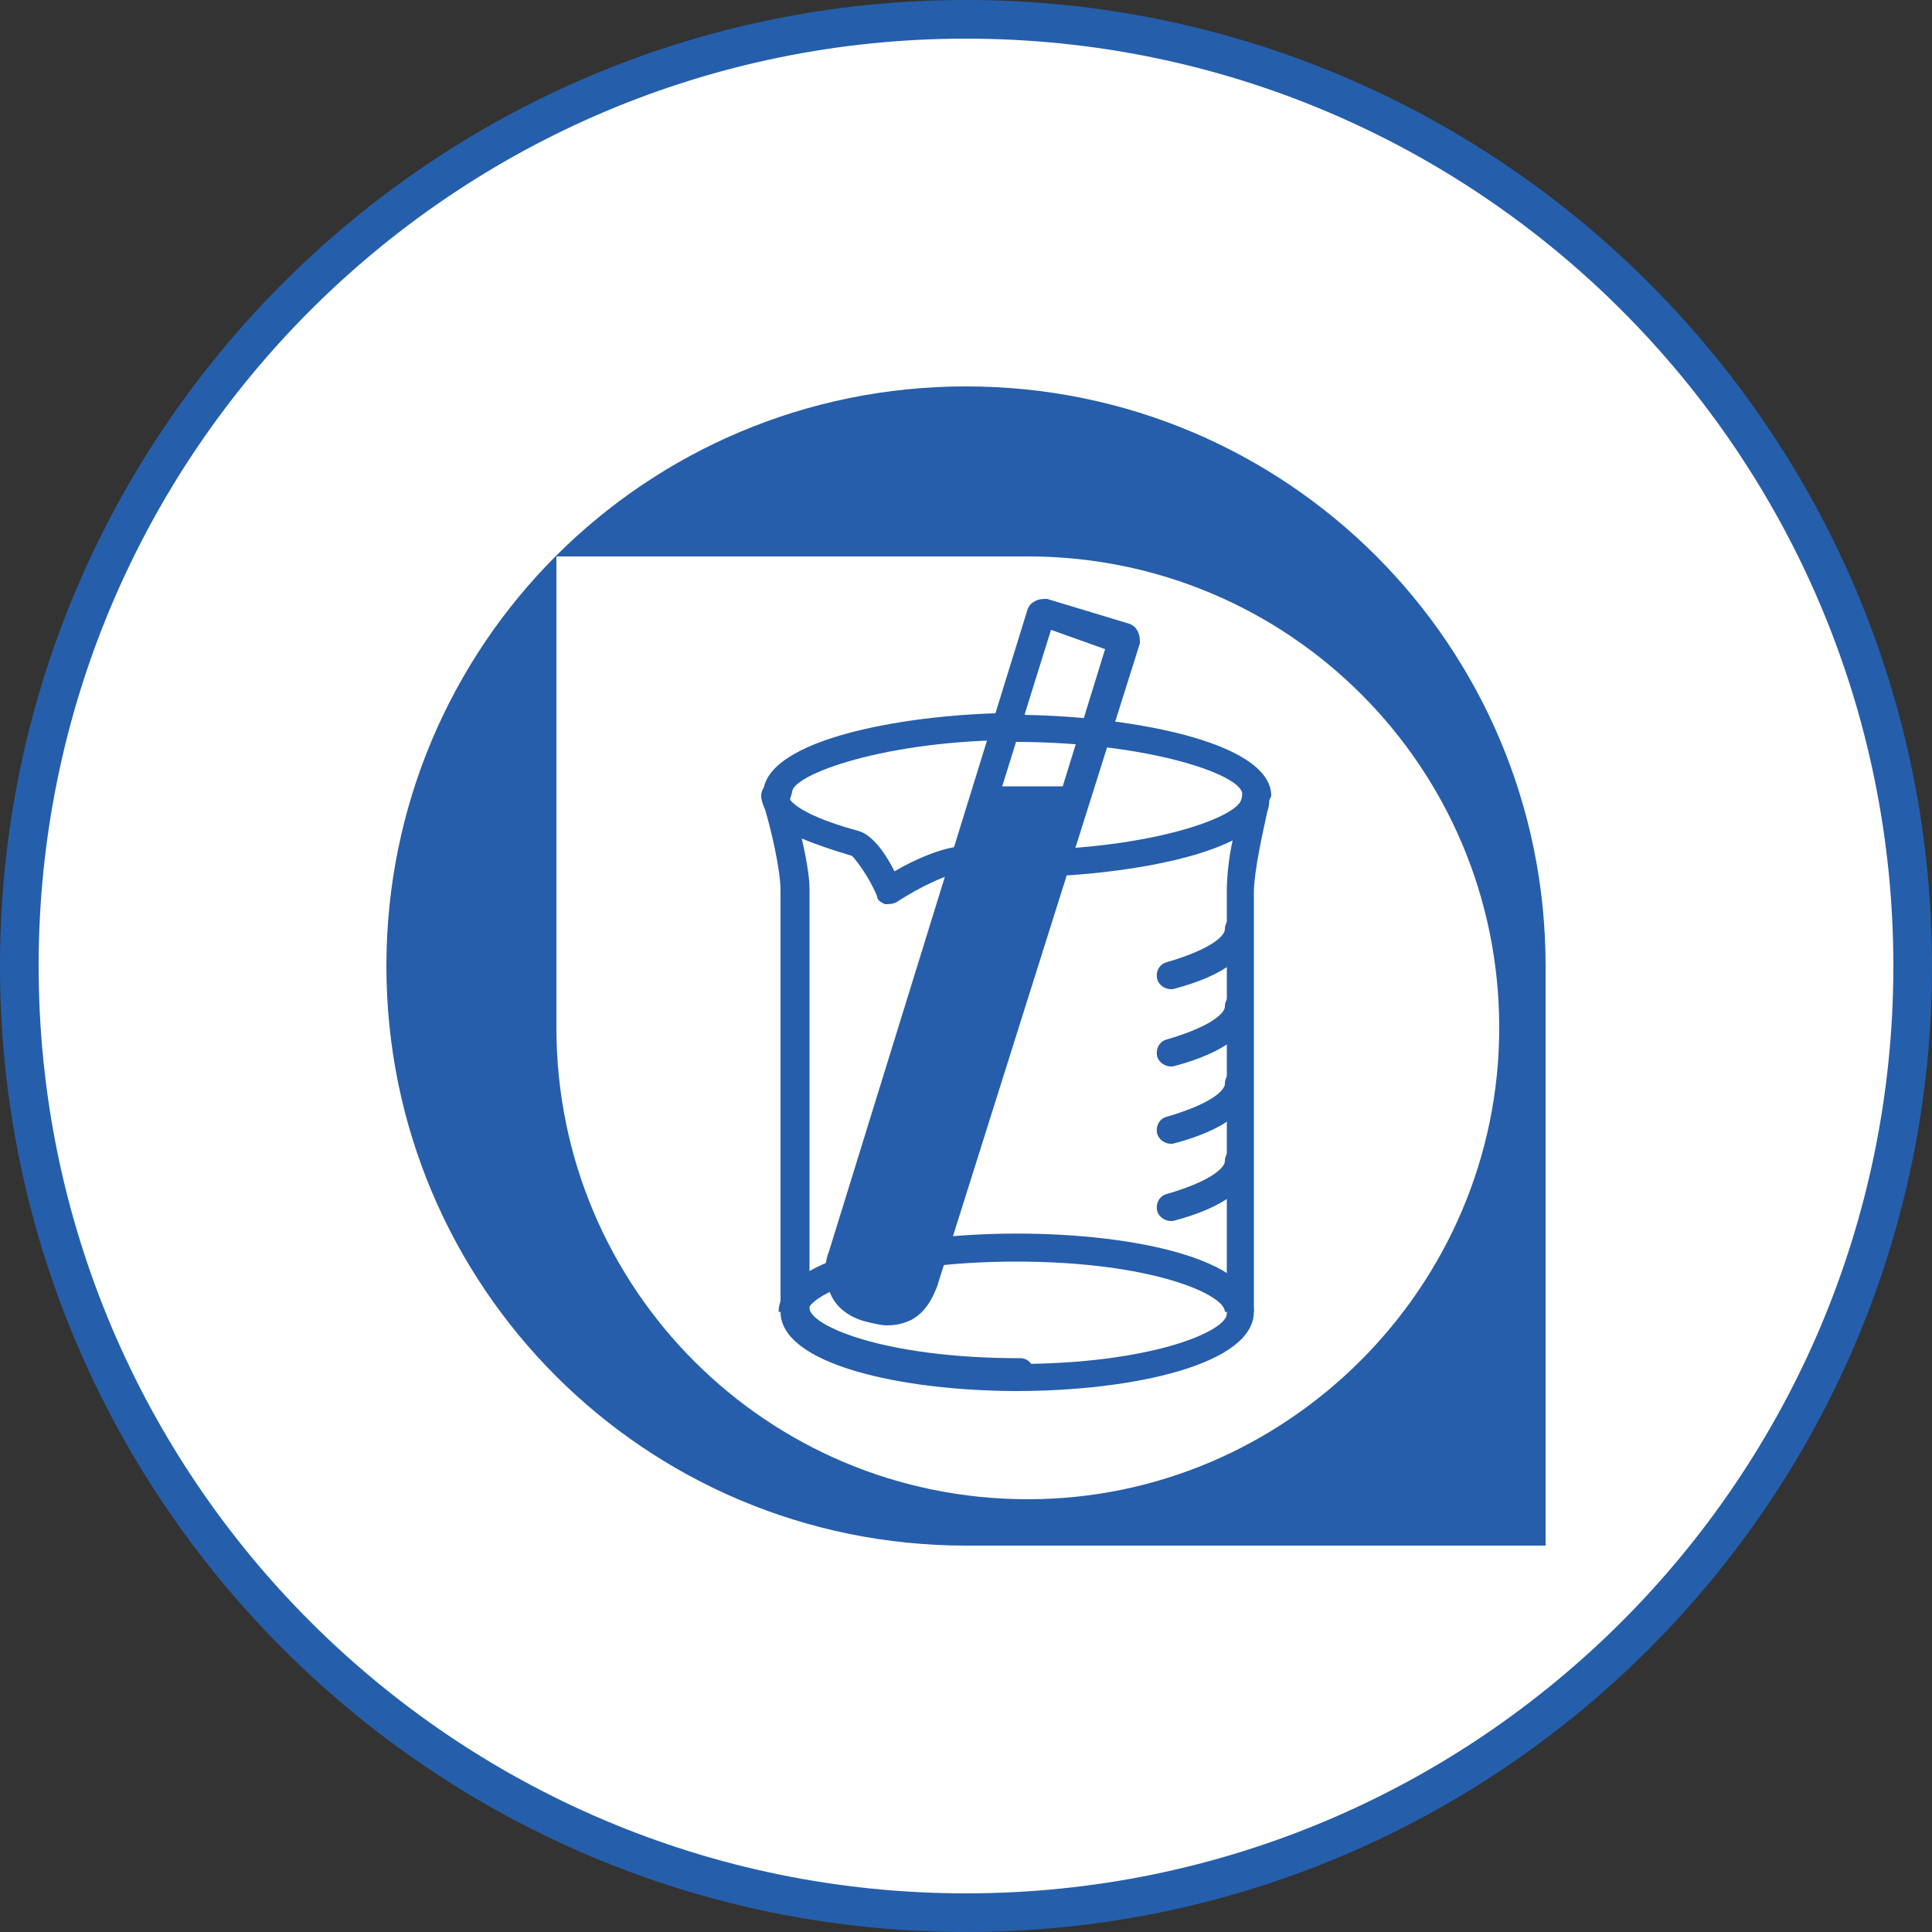 <?xml version="1.0" encoding="utf-8"?>
<!-- Generator: Adobe Illustrator 19.1.0, SVG Export Plug-In . SVG Version: 6.00 Build 0)  -->
<!DOCTYPE svg PUBLIC "-//W3C//DTD SVG 1.1//EN" "http://www.w3.org/Graphics/SVG/1.1/DTD/svg11.dtd">
<svg version="1.1" id="Layer_1" xmlns="http://www.w3.org/2000/svg" xmlns:xlink="http://www.w3.org/1999/xlink" x="0px" y="0px"
	 viewBox="0 0 100 100" style="enable-background:new 0 0 100 100;" xml:space="preserve">
<rect x="0" y="0" width="100" height="100" fill="#333333" stroke="none"/>
<style type="text/css">
	.st0{fill:#FFFFFF;}
	.st1{fill:#255FAC;}
	.st2{fill:none;stroke:#FFFFFF;stroke-width:1.622;stroke-linecap:round;stroke-miterlimit:10;}
	.st3{fill:#265EAB;}
</style>
<g>
	<path class="st0" d="M50,99C23,99,1,77,1,50S23,1,50,1s49,22,49,49S77,99,50,99z"/>
	<path class="st1" d="M50,2c26.5,0,48,21.5,48,48S76.5,98,50,98S2,76.5,2,50S23.5,2,50,2 M50,0C22.4,0,0,22.4,0,50s22.4,50,50,50
		s50-22.4,50-50S77.6,0,50,0L50,0z"/>
</g>
<line class="st2" x1="52.3" y1="50" x2="47.7" y2="50"/>
<line class="st2" x1="52.3" y1="50" x2="47.7" y2="50"/>
<line class="st2" x1="52.3" y1="50" x2="47.7" y2="50"/>
<g>
	<defs>
		<rect id="SVGID_1_" x="33.8" y="15" width="43.9" height="43.9"/>
	</defs>
	<clipPath id="SVGID_2_">
		<use xlink:href="#SVGID_1_"  style="overflow:visible;"/>
	</clipPath>
</g>
<g>
	<path class="st3" d="M64.9,67.9h-1.5c0-0.9-3.8-2.6-10.8-2.6c-7,0-10.8,1.7-10.8,2.6h-1.5C40.4,62.5,64.9,62.5,64.9,67.9"/>
	<path class="st3" d="M50.7,40.7h5c0,0-7.4,26-8.6,26.7s-1.6,0.7-2.6,0.2c-1-0.5-1.2-1.4-0.4-4.1C44.8,60.8,50.7,40.7,50.7,40.7"/>
	<path class="st3" d="M54.4,32.6L44.2,65.3c0,0-0.2,0.6,0.1,1.1c0.2,0.3,0.5,0.6,1,0.7c0.5,0.2,0.9,0.1,1.2,0
		c0.5-0.3,0.6-0.8,0.6-0.8c0,0,0,0,0,0l10.1-32.7L54.4,32.6z M45.9,68.6c-0.3,0-0.7-0.1-1.1-0.2C44,68.2,43.3,67.7,43,67
		c-0.5-1-0.2-2-0.1-2.2l10.3-33.3c0.1-0.2,0.2-0.3,0.4-0.4c0.2-0.1,0.4-0.1,0.6-0.1l4.3,1.3c0.2,0.1,0.3,0.2,0.4,0.4
		c0.1,0.2,0.1,0.4,0.1,0.6L48.5,66.6c-0.1,0.2-0.4,1.2-1.3,1.7C46.8,68.5,46.4,68.6,45.9,68.6"/>
	<path class="st3" d="M53.2,77.6c-13.5,0-24.4-10.9-24.4-24.4c0-6.7,0-24.4,0-24.4s17.6,0,24.4,0c13.5,0,24.4,10.9,24.4,24.4
		C77.6,66.6,66.6,77.6,53.2,77.6 M50,20c-16.6,0-30,13.4-30,30s13.4,30,30,30c8.3,0,30,0,30,0s0-21.7,0-30C80,33.4,66.6,20,50,20"/>
	<path class="st3" d="M52.7,72c-6.1,0-12.3-1.4-12.3-4.1V46.1c0-1.1-0.5-3.2-0.8-4.2c-0.1-0.2-0.2-0.5-0.2-0.7
		c0-0.4,0.3-0.7,0.6-0.7c0.4,0,0.7,0.2,0.8,0.5c0,0,0.1,0.2,0.1,0.4c0.3,0.4,1.3,1,3.5,1.6c0.8,0.2,1.5,1.3,1.9,2.1
		c1-0.6,2.6-1.3,3.6-1.3c0.9,0.1,1.8,0.1,2.7,0.1c0.4,0,0.7,0.3,0.7,0.7c0,0.4-0.3,0.7-0.7,0.7c-0.9,0-1.9,0-2.8-0.1
		c-0.5-0.1-2.2,0.7-3.4,1.5c-0.2,0.1-0.4,0.1-0.6,0.1c-0.2-0.1-0.4-0.2-0.4-0.4c-0.4-1-1.1-1.9-1.3-2.1c-1-0.3-1.9-0.6-2.6-0.9
		c0.2,0.9,0.4,1.9,0.4,2.6v21.7c0,0.9,3.8,2.6,10.9,2.6c0.4,0,0.7,0.3,0.7,0.7C53.5,71.6,53.1,72,52.7,72"/>
	<path class="st3" d="M52.6,72c-0.4,0-0.7-0.3-0.7-0.7c0-0.4,0.3-0.7,0.7-0.7c7,0,10.9-1.7,10.9-2.6V46.1c0-0.7,0.1-1.7,0.3-2.6
		c-2.6,1.3-7.4,1.9-11.2,1.9c-0.4,0-0.7-0.3-0.7-0.7c0-0.4,0.3-0.7,0.7-0.7c6.4,0,11-1.5,11.6-2.5c0.1-0.2,0.1-0.4,0.1-0.4
		c0.1-0.4,0.4-0.6,0.8-0.5c0.4,0,0.6,0.4,0.6,0.7c0,0.2,0,0.4-0.1,0.7c-0.2,0.9-0.7,3.1-0.7,4.2v21.7C64.9,70.6,58.7,72,52.6,72"/>
	<path class="st3" d="M60.6,51.2c-0.3,0-0.6-0.2-0.7-0.5c-0.1-0.4,0.1-0.8,0.5-0.9c2.4-0.7,3-1.4,3-1.7c0-0.4,0.3-0.7,0.7-0.7
		c0.4,0,0.7,0.3,0.7,0.7c0,1.3-1.4,2.4-4.1,3.1C60.8,51.2,60.7,51.2,60.6,51.2"/>
	<path class="st3" d="M60.6,55.2c-0.3,0-0.6-0.2-0.7-0.5c-0.1-0.4,0.1-0.8,0.5-0.9c2.4-0.7,3-1.4,3-1.7c0-0.4,0.3-0.7,0.7-0.7
		c0.4,0,0.7,0.3,0.7,0.7c0,1.3-1.4,2.4-4.1,3.1C60.8,55.2,60.7,55.2,60.6,55.2"/>
	<path class="st3" d="M60.6,59.2c-0.3,0-0.6-0.2-0.7-0.5c-0.1-0.4,0.1-0.8,0.5-0.9c2.4-0.7,3-1.4,3-1.7c0-0.4,0.3-0.7,0.7-0.7
		c0.4,0,0.7,0.3,0.7,0.7c0,1.3-1.4,2.4-4.1,3.1C60.8,59.2,60.7,59.2,60.6,59.2"/>
	<path class="st3" d="M60.6,63.2c-0.3,0-0.6-0.2-0.7-0.5c-0.1-0.4,0.1-0.8,0.5-0.9c2.4-0.7,3-1.4,3-1.7c0-0.4,0.3-0.7,0.7-0.7
		c0.4,0,0.7,0.3,0.7,0.7c0,1.3-1.4,2.4-4.1,3.1C60.8,63.2,60.7,63.2,60.6,63.2"/>
	<path class="st3" d="M65,41.8c-0.4,0-0.7-0.3-0.7-0.7c0-1-4.9-2.7-11.8-2.7c-0.4,0-0.7-0.3-0.7-0.7c0-0.4,0.3-0.7,0.7-0.7
		c5.5,0,13.3,1.3,13.3,4.2C65.7,41.5,65.4,41.8,65,41.8"/>
	<path class="st3" d="M40.2,41.8c-0.4,0-0.7-0.3-0.7-0.7c0-2.9,7.7-4.2,13.2-4.2c0.4,0,0.7,0.3,0.7,0.7c0,0.4-0.3,0.7-0.7,0.7
		c-6.9,0-11.7,1.8-11.7,2.7C40.9,41.5,40.6,41.8,40.2,41.8"/>
</g>
</svg>
